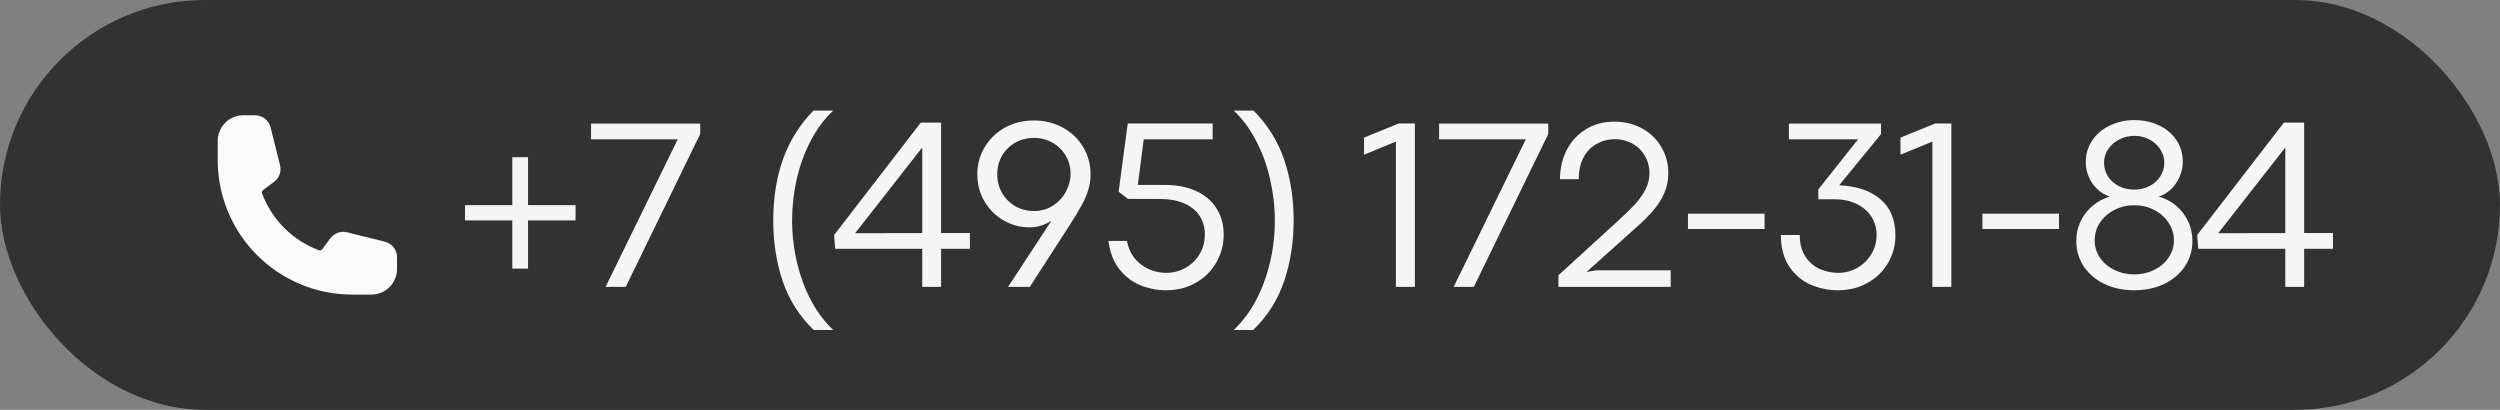 <?xml version="1.0" encoding="UTF-8"?> <svg xmlns="http://www.w3.org/2000/svg" width="122" height="20" viewBox="0 0 122 20" fill="none"><rect x="0" y="0" width="122" height="20" fill="#808080" stroke="none"/> <rect width="122" height="20" rx="10" fill="#323232"></rect> <path d="M25 10.754H22.691V10.01H25V7.672H25.768V10.01H28.088V10.754H25.768V13.109H25V10.754ZM33.073 6.799H28.843V6.031H34.169V6.541L30.536 14H29.552L33.073 6.799ZM39.709 16.104C39.006 15.42 38.5 14.623 38.192 13.713C37.887 12.799 37.735 11.815 37.735 10.76C37.735 8.506 38.389 6.719 39.698 5.398H40.659C40.237 5.793 39.873 6.279 39.569 6.857C39.268 7.432 39.039 8.055 38.883 8.727C38.731 9.398 38.655 10.074 38.655 10.754V10.877C38.67 11.896 38.85 12.873 39.194 13.807C39.541 14.736 40.03 15.502 40.659 16.104H39.709ZM45.005 12.143H40.757L40.704 11.469L44.935 5.984H45.925V11.369H47.331V12.143H45.925V14H45.005V12.143ZM45.005 11.375V7.197L41.73 11.381L45.005 11.375ZM50.453 5.879C50.977 5.879 51.449 5.996 51.871 6.23C52.293 6.461 52.623 6.777 52.861 7.18C53.1 7.582 53.219 8.025 53.219 8.51C53.219 8.771 53.182 9.023 53.107 9.266C53.037 9.504 52.928 9.758 52.779 10.027C52.635 10.293 52.422 10.643 52.141 11.076L50.254 14H49.193L51.315 10.766C50.982 10.984 50.623 11.094 50.236 11.094C49.783 11.094 49.361 10.98 48.971 10.754C48.584 10.527 48.273 10.217 48.039 9.822C47.809 9.428 47.693 8.99 47.693 8.51C47.693 8.025 47.812 7.584 48.051 7.186C48.289 6.783 48.617 6.465 49.035 6.23C49.457 5.996 49.93 5.879 50.453 5.879ZM50.453 6.729C50.121 6.729 49.818 6.807 49.545 6.963C49.272 7.115 49.057 7.326 48.9 7.596C48.744 7.865 48.666 8.168 48.666 8.504C48.666 8.836 48.744 9.139 48.9 9.412C49.057 9.686 49.272 9.902 49.545 10.062C49.818 10.219 50.121 10.297 50.453 10.297C50.824 10.297 51.145 10.203 51.414 10.016C51.688 9.828 51.895 9.596 52.035 9.318C52.176 9.037 52.246 8.766 52.246 8.504C52.246 8.168 52.166 7.865 52.006 7.596C51.85 7.326 51.635 7.115 51.361 6.963C51.088 6.807 50.785 6.729 50.453 6.729ZM56.909 14.164C56.483 14.164 56.071 14.086 55.673 13.93C55.274 13.77 54.928 13.51 54.636 13.15C54.346 12.791 54.165 12.326 54.091 11.756H54.993C55.067 12.123 55.208 12.424 55.415 12.658C55.626 12.889 55.862 13.057 56.124 13.162C56.389 13.264 56.651 13.315 56.909 13.315C57.253 13.315 57.569 13.232 57.858 13.068C58.147 12.904 58.376 12.68 58.544 12.395C58.712 12.109 58.796 11.793 58.796 11.445C58.796 11.09 58.708 10.781 58.532 10.52C58.356 10.258 58.104 10.059 57.776 9.922C57.452 9.781 57.073 9.711 56.639 9.711L55.04 9.705L54.589 9.354L55.034 6.025H59.177V6.799H55.813L55.526 9.025H56.856C57.438 9.025 57.944 9.125 58.374 9.324C58.807 9.523 59.139 9.807 59.37 10.174C59.6 10.537 59.716 10.963 59.716 11.451C59.716 11.935 59.596 12.387 59.358 12.805C59.124 13.219 58.792 13.549 58.362 13.795C57.936 14.041 57.452 14.164 56.909 14.164ZM60.207 16.104C60.84 15.502 61.328 14.736 61.672 13.807C62.019 12.873 62.199 11.896 62.211 10.877V10.754C62.211 10.074 62.132 9.398 61.976 8.727C61.824 8.055 61.595 7.432 61.291 6.857C60.99 6.279 60.629 5.793 60.207 5.398H61.173C61.873 6.102 62.373 6.906 62.673 7.812C62.978 8.715 63.13 9.697 63.13 10.76C63.13 11.815 62.976 12.799 62.668 13.713C62.363 14.623 61.859 15.42 61.156 16.104H60.207ZM68.12 6.91L66.568 7.549L66.562 6.717L68.261 6.025H69.046V14H68.12V6.91ZM74.459 6.799H70.228V6.031H75.555V6.541L71.922 14H70.938L74.459 6.799ZM78.87 10.859C79.253 10.512 79.553 10.221 79.772 9.986C79.991 9.748 80.165 9.504 80.294 9.254C80.427 9 80.493 8.734 80.493 8.457C80.493 8.137 80.417 7.85 80.264 7.596C80.116 7.342 79.913 7.145 79.655 7.004C79.401 6.863 79.118 6.793 78.805 6.793C78.489 6.793 78.196 6.867 77.927 7.016C77.661 7.16 77.446 7.379 77.282 7.672C77.122 7.965 77.042 8.322 77.042 8.744H76.128C76.128 8.229 76.235 7.758 76.45 7.332C76.665 6.906 76.973 6.568 77.376 6.318C77.778 6.064 78.247 5.938 78.782 5.938C79.29 5.938 79.743 6.049 80.141 6.271C80.54 6.49 80.85 6.791 81.073 7.174C81.3 7.557 81.413 7.984 81.413 8.457C81.413 8.805 81.347 9.129 81.214 9.43C81.081 9.73 80.899 10.016 80.669 10.285C80.438 10.551 80.145 10.84 79.79 11.152L77.423 13.273L77.88 13.191H81.53V14H76.052V13.432L78.87 10.859ZM82.373 10.426H86.111V11.176H82.373V10.426ZM89.69 14.164C89.221 14.164 88.776 14.072 88.354 13.889C87.936 13.705 87.59 13.412 87.317 13.01C87.047 12.604 86.91 12.09 86.907 11.469H87.827C87.831 11.91 87.928 12.27 88.12 12.547C88.311 12.82 88.547 13.018 88.829 13.139C89.114 13.256 89.407 13.315 89.707 13.315C90.04 13.315 90.348 13.234 90.633 13.074C90.918 12.91 91.147 12.688 91.319 12.406C91.491 12.125 91.577 11.81 91.577 11.463C91.577 11.127 91.491 10.828 91.319 10.566C91.147 10.301 90.905 10.094 90.592 9.945C90.28 9.797 89.916 9.723 89.502 9.723H88.735V9.242L90.645 6.834L90.674 6.799H87.299V6.031H91.793V6.547L89.831 8.943L89.754 9.043C90.61 9.078 91.28 9.305 91.764 9.723C92.252 10.137 92.496 10.725 92.496 11.486C92.496 11.979 92.375 12.43 92.133 12.84C91.891 13.25 91.555 13.574 91.125 13.812C90.7 14.047 90.221 14.164 89.69 14.164ZM94.3 6.91L92.747 7.549L92.741 6.717L94.441 6.025H95.226V14H94.3V6.91ZM96.742 10.426H100.48V11.176H96.742V10.426ZM104.159 14.164C103.608 14.164 103.118 14.06 102.688 13.854C102.259 13.643 101.923 13.355 101.68 12.992C101.442 12.625 101.323 12.215 101.323 11.762C101.323 11.41 101.395 11.086 101.54 10.789C101.684 10.492 101.88 10.242 102.126 10.039C102.376 9.832 102.653 9.684 102.958 9.594C102.735 9.52 102.534 9.4 102.354 9.236C102.179 9.068 102.04 8.871 101.938 8.645C101.837 8.414 101.786 8.174 101.786 7.924C101.786 7.521 101.891 7.164 102.102 6.852C102.313 6.539 102.6 6.297 102.964 6.125C103.327 5.949 103.725 5.861 104.159 5.861C104.6 5.861 105.001 5.947 105.36 6.119C105.72 6.287 106.003 6.527 106.21 6.84C106.417 7.148 106.52 7.504 106.52 7.906C106.52 8.156 106.468 8.398 106.362 8.633C106.261 8.867 106.12 9.07 105.94 9.242C105.761 9.41 105.561 9.527 105.343 9.594C105.655 9.676 105.934 9.82 106.18 10.027C106.43 10.23 106.628 10.482 106.772 10.783C106.917 11.08 106.989 11.406 106.989 11.762C106.989 12.215 106.868 12.625 106.626 12.992C106.384 13.355 106.048 13.643 105.618 13.854C105.188 14.06 104.702 14.164 104.159 14.164ZM104.153 9.254C104.427 9.254 104.675 9.195 104.897 9.078C105.124 8.961 105.3 8.803 105.425 8.604C105.554 8.4 105.618 8.18 105.618 7.941C105.618 7.707 105.554 7.49 105.425 7.291C105.296 7.088 105.12 6.928 104.897 6.811C104.675 6.689 104.429 6.629 104.159 6.629C103.886 6.629 103.636 6.689 103.409 6.811C103.182 6.928 103.003 7.088 102.87 7.291C102.741 7.49 102.677 7.707 102.677 7.941C102.677 8.18 102.739 8.4 102.864 8.604C102.993 8.803 103.169 8.961 103.391 9.078C103.618 9.195 103.872 9.254 104.153 9.254ZM104.153 13.391C104.505 13.391 104.827 13.318 105.12 13.174C105.417 13.029 105.651 12.83 105.823 12.576C105.999 12.322 106.087 12.041 106.087 11.732C106.087 11.416 105.999 11.127 105.823 10.865C105.651 10.6 105.417 10.393 105.12 10.244C104.827 10.092 104.505 10.016 104.153 10.016C103.805 10.016 103.483 10.092 103.186 10.244C102.889 10.393 102.653 10.6 102.477 10.865C102.305 11.127 102.22 11.416 102.22 11.732C102.22 12.041 102.305 12.322 102.477 12.576C102.653 12.83 102.887 13.029 103.18 13.174C103.477 13.318 103.802 13.391 104.153 13.391ZM111.523 12.143H107.275L107.222 11.469L111.453 5.984H112.443V11.369H113.849V12.143H112.443V14H111.523V12.143ZM111.523 11.375V7.197L108.248 11.381L111.523 11.375Z" fill="#F5F5F5"></path> <g clip-path="url(#clip0_416_98)"> <path fill-rule="evenodd" clip-rule="evenodd" d="M10.625 6.875C10.625 6.543 10.757 6.226 10.991 5.991C11.226 5.757 11.543 5.625 11.875 5.625H12.447C12.805 5.625 13.117 5.869 13.205 6.217L13.665 8.06C13.702 8.209 13.695 8.366 13.643 8.511C13.592 8.655 13.499 8.782 13.376 8.874L12.837 9.278C12.781 9.32 12.769 9.382 12.785 9.425C13.02 10.065 13.391 10.645 13.873 11.127C14.355 11.609 14.935 11.98 15.575 12.215C15.618 12.231 15.679 12.219 15.722 12.163L16.126 11.624C16.218 11.501 16.345 11.408 16.489 11.357C16.634 11.305 16.791 11.298 16.94 11.335L18.783 11.795C19.131 11.883 19.375 12.195 19.375 12.554V13.125C19.375 13.457 19.243 13.774 19.009 14.009C18.774 14.243 18.456 14.375 18.125 14.375H17.188C13.563 14.375 10.625 11.437 10.625 7.812V6.875Z" fill="#FAFAFA"></path> </g> <defs> <clipPath id="clip0_416_98"> <rect width="10" height="10" fill="white" transform="translate(10 5)"></rect> </clipPath> </defs> </svg> 